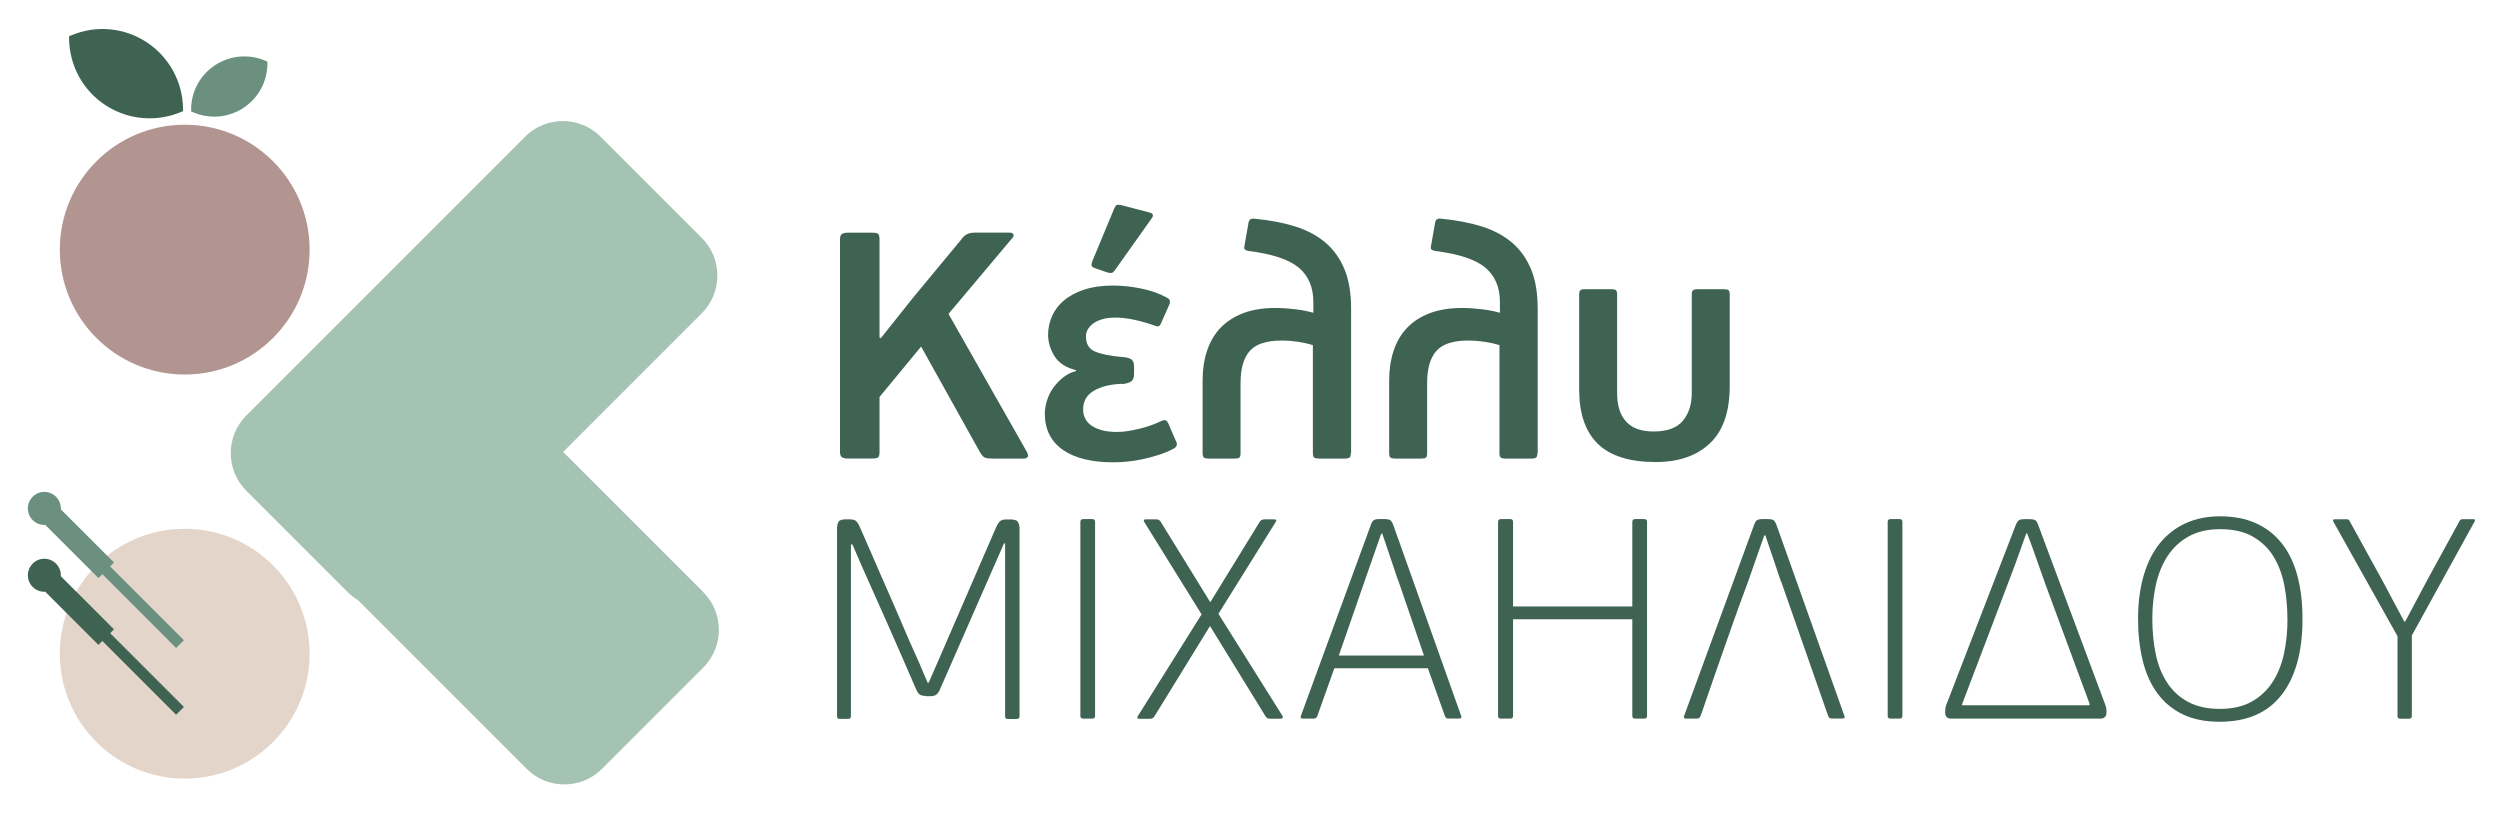 <?xml version="1.0" encoding="UTF-8"?> <svg xmlns="http://www.w3.org/2000/svg" id="Layer_1" data-name="Layer 1" version="1.1" viewBox="0 0 270 88.82"><defs><style> .cls-1 { fill: #e3d5ca; } .cls-1, .cls-2, .cls-3, .cls-4, .cls-5 { stroke-width: 0px; } .cls-2 { fill: #a5c3b2; } .cls-3 { fill: #3f6353; } .cls-4 { fill: #b29490; } .cls-5 { fill: #6b9080; } </style></defs><circle class="cls-1" cx="19.95" cy="70.6" r="13.49"></circle><path class="cls-2" d="M75.96,63.95l-15.14-15.14.91-.91,9.84-9.84,4.22-4.22c2.25-2.25,2.25-5.9,0-8.15l-10.93-10.93c-2.25-2.25-5.9-2.25-8.15,0l-4.22,4.22h0l-10.77,10.77h0l-1.05,1.05s0,0,0,0l-14.06,14.06c-2.25,2.25-2.25,5.9,0,8.15l10.93,10.93c.34.34.71.62,1.09.85l18.24,18.24c2.25,2.25,5.9,2.25,8.15,0l10.93-10.93c2.25-2.25,2.25-5.9,0-8.15Z"></path><g><path class="cls-3" d="M102.45,33.92l8.41,14.81c.31.53.19.8-.35.8h-3.15c-.45,0-.77-.03-.95-.09-.19-.06-.39-.27-.6-.65l-6.33-11.36-4.49,5.44v5.92c0,.33-.05.53-.16.61-.11.08-.32.12-.65.12h-2.65c-.26,0-.46-.05-.6-.14-.14-.09-.21-.29-.21-.59v-22.93c0-.3.07-.5.21-.59.14-.09.34-.14.6-.14h2.65c.33,0,.55.04.65.12s.16.28.16.61v10.59l.14.07,3.53-4.43,5.37-6.48c.14-.16.32-.28.53-.37.21-.08.49-.12.85-.12h3.61c.21,0,.35.06.42.17s.04.26-.11.42l-6.89,8.19Z"></path><path class="cls-3" d="M121.18,41.45c-1.27.05-2.3.3-3.07.77-.78.46-1.15,1.15-1.13,2.06,0,.28.06.56.19.85.13.29.33.55.62.77.28.22.66.4,1.13.54.47.14,1.05.21,1.73.21.38,0,.78-.03,1.2-.1.42-.07.85-.16,1.27-.26.42-.1.83-.23,1.22-.37.39-.14.72-.28,1.01-.42.26-.12.44-.15.55-.1.11.05.19.15.27.31l.81,1.88c.21.35.15.63-.18.84-.52.28-1.07.51-1.66.7-.59.19-1.18.34-1.77.47-.59.13-1.15.21-1.7.26-.54.05-1.02.07-1.45.07-2.33,0-4.14-.45-5.42-1.34-1.28-.89-1.94-2.18-1.96-3.85,0-.51.08-1.02.25-1.53.16-.51.4-.98.71-1.39.31-.42.67-.78,1.08-1.1.41-.31.85-.53,1.33-.64v-.1c-1.05-.26-1.81-.74-2.28-1.45-.47-.71-.71-1.48-.74-2.32,0-.74.15-1.44.44-2.09.29-.65.72-1.21,1.3-1.69.57-.48,1.29-.86,2.16-1.15.87-.29,1.89-.44,3.07-.44.99,0,2,.1,3.04.31,1.04.21,1.97.53,2.79.98.38.16.46.45.25.87l-.85,1.92c-.07.16-.15.27-.25.31-.09.05-.27.01-.53-.1-.66-.23-1.36-.43-2.09-.59-.73-.16-1.41-.24-2.05-.24-.57,0-1.05.06-1.47.19-.41.13-.74.29-.99.49-.25.2-.43.41-.55.64-.12.23-.18.46-.18.7,0,.81.32,1.36.97,1.64.65.28,1.61.48,2.88.59.45.02.78.1,1.01.23.22.13.34.39.34.78v.84c0,.42-.13.7-.39.84-.26.14-.57.22-.92.24ZM118.21,28.94c-.19-.07-.29-.16-.32-.26-.02-.1,0-.25.07-.44l2.37-5.71c.09-.21.18-.34.27-.38.08-.05.24-.05.48,0l3.08.8c.19.05.3.13.34.24.04.12,0,.23-.09.35l-3.96,5.58c-.14.21-.27.33-.37.35-.11.02-.25.01-.44-.03l-1.41-.49Z"></path><path class="cls-3" d="M145.89,48.94c0,.26-.05.42-.16.49-.1.07-.27.1-.51.1h-2.73c-.26,0-.44-.03-.54-.1-.11-.07-.16-.23-.16-.49v-11.67c-.45-.14-.98-.26-1.58-.35s-1.21-.14-1.83-.14c-1.61,0-2.75.38-3.41,1.13-.66.76-.99,1.9-.99,3.43v7.6c0,.26-.05.42-.14.49-.09.07-.27.1-.53.1h-2.73c-.26,0-.44-.03-.54-.1-.1-.07-.16-.23-.16-.49v-7.87c0-1.16.16-2.22.48-3.19.32-.96.8-1.79,1.45-2.47s1.47-1.21,2.46-1.59,2.16-.56,3.5-.56c.68,0,1.4.05,2.14.14s1.38.22,1.93.38v-1.18c0-1.58-.53-2.81-1.57-3.69-1.05-.88-2.87-1.49-5.46-1.81-.19-.05-.31-.1-.37-.16-.06-.06-.08-.17-.05-.33l.46-2.61c.07-.3.28-.43.64-.38,1.7.16,3.19.45,4.49.87s2.38,1.02,3.26,1.79c.88.78,1.54,1.74,2,2.89.46,1.15.68,2.54.68,4.16v15.61Z"></path><path class="cls-3" d="M166.04,48.94c0,.26-.05.42-.16.49-.1.07-.27.1-.51.1h-2.73c-.26,0-.44-.03-.54-.1-.11-.07-.16-.23-.16-.49v-11.67c-.45-.14-.98-.26-1.58-.35s-1.21-.14-1.83-.14c-1.61,0-2.75.38-3.41,1.13-.66.76-.99,1.9-.99,3.43v7.6c0,.26-.05.42-.14.49-.09.07-.27.1-.53.1h-2.73c-.26,0-.44-.03-.54-.1-.11-.07-.16-.23-.16-.49v-7.87c0-1.16.16-2.22.48-3.19.32-.96.8-1.79,1.45-2.47s1.47-1.21,2.46-1.59c.99-.37,2.16-.56,3.5-.56.68,0,1.4.05,2.14.14s1.38.22,1.93.38v-1.18c0-1.58-.53-2.81-1.57-3.69-1.05-.88-2.87-1.49-5.46-1.81-.19-.05-.31-.1-.37-.16-.06-.06-.08-.17-.05-.33l.46-2.61c.07-.3.28-.43.64-.38,1.7.16,3.19.45,4.49.87s2.38,1.02,3.26,1.79c.88.78,1.54,1.74,2,2.89.46,1.15.68,2.54.68,4.16v15.61Z"></path><path class="cls-3" d="M175.63,45.54c.65.71,1.63,1.06,2.95,1.06,1.48,0,2.54-.39,3.18-1.17.64-.78.95-1.77.95-2.98v-10.63c0-.25.05-.42.16-.49.11-.07.29-.1.55-.1h2.72c.26,0,.44.04.53.1.09.07.14.23.14.49v9.86c0,2.79-.71,4.85-2.14,6.2-1.43,1.35-3.38,2.02-5.85,2.02-2.83,0-4.91-.66-6.26-1.97-1.34-1.31-2.01-3.27-2.01-5.87v-10.24c0-.25.05-.42.14-.49.09-.07.27-.1.53-.1h2.76c.26,0,.44.04.53.1.09.07.14.23.14.49v10.66c0,1.32.32,2.34.97,3.05Z"></path></g><g><path class="cls-3" d="M99.99,75.16c-.29,0-.51-.05-.66-.15s-.28-.31-.41-.61c-.94-2.17-1.88-4.34-2.84-6.51-.96-2.17-1.93-4.34-2.9-6.51l-1.12-2.58h-.16v18.56c0,.18-.1.28-.31.28h-.92c-.18,0-.27-.09-.27-.28v-20.28c0-.29.05-.52.15-.71.1-.18.36-.28.76-.28h.46c.31,0,.54.06.67.17.14.11.29.35.45.72.08.2.25.58.5,1.14s.54,1.21.86,1.97c.32.76.68,1.57,1.06,2.44s.76,1.73,1.13,2.57c.36.84.7,1.63,1.02,2.37.31.74.57,1.34.78,1.81.33.74.66,1.48.99,2.21.32.74.64,1.49.95,2.24h.12l1.87-4.3,5.39-12.44c.17-.37.32-.61.47-.72.15-.11.36-.17.65-.17h.47c.42,0,.68.09.79.28.11.18.17.42.17.71v20.28c0,.18-.1.28-.31.28h-.94c-.21,0-.31-.09-.31-.28v-18.68h-.12l-1.31,2.98-5.59,12.75c-.12.29-.26.49-.41.6-.15.11-.36.17-.66.17h-.5Z"></path><path class="cls-3" d="M117.96,77.61h-.97c-.21,0-.31-.09-.31-.28v-20.96c0-.2.1-.31.31-.31h.97c.21,0,.31.1.31.31v20.96c0,.18-.1.28-.31.28Z"></path><path class="cls-3" d="M138.52,77.51c-.03.07-.1.11-.2.11h-1.12c-.17,0-.28-.02-.34-.06-.06-.04-.12-.11-.19-.21l-5.99-9.74-5.99,9.74c-.1.18-.27.28-.5.28h-1.15c-.21,0-.26-.09-.16-.28l6.89-11-6.2-9.99c-.04-.06-.05-.12-.03-.18.02-.06.08-.09.19-.09h1.12c.23,0,.39.08.5.25l5.36,8.7,5.33-8.67c.1-.18.28-.28.53-.28h1.03c.25,0,.3.1.16.31l-6.17,9.89,6.92,11.03c.04.06.05.13.02.2Z"></path><path class="cls-3" d="M156.46,77.61c-.1,0-.19-.02-.25-.05s-.11-.11-.16-.23l-1.84-5.16h-10.1l-1.84,5.16c-.06.18-.2.28-.4.28h-1.15c-.23,0-.3-.1-.22-.31l7.51-20.5c.1-.31.21-.51.33-.6s.32-.14.61-.14h.56c.33,0,.56.05.67.14.11.09.22.29.33.6l7.29,20.5s.05.1.03.18c-.02.08-.1.12-.25.12h-1.12ZM150.97,62.62l-1.68-4.98h-.12l-1.71,4.89-2.87,8.27h9.2l-2.8-8.17Z"></path><path class="cls-3" d="M163.1,77.61h-1c-.21,0-.31-.09-.31-.28v-20.96c0-.2.1-.31.31-.31h1c.21,0,.31.1.31.31v9.13h12.88v-9.13c0-.2.1-.31.31-.31h.97c.21,0,.31.1.31.31v20.96c0,.18-.1.28-.31.28h-.97c-.21,0-.31-.09-.31-.28v-10.45h-12.88v10.45c0,.18-.1.28-.31.28Z"></path><path class="cls-3" d="M192.34,62.8l-1.68-4.98h-.12l-1.71,4.89c-.73,1.95-1.38,3.75-1.96,5.41-.58,1.66-1.1,3.12-1.54,4.39-.45,1.27-.81,2.32-1.09,3.15s-.47,1.39-.58,1.67c-.06.18-.2.28-.4.28h-1.15c-.23,0-.3-.1-.22-.31l7.51-20.5c.1-.31.21-.51.33-.6s.32-.14.61-.14h.56c.33,0,.56.05.67.14.11.09.22.29.33.6l7.29,20.5s.05.1.03.18c-.02.08-.1.12-.25.12h-1.12c-.1,0-.19-.02-.25-.05s-.11-.11-.16-.23l-5.08-14.53Z"></path><path class="cls-3" d="M205.15,77.61h-.97c-.21,0-.31-.09-.31-.28v-20.96c0-.2.1-.31.31-.31h.97c.21,0,.31.1.31.31v20.96c0,.18-.1.28-.31.28Z"></path><path class="cls-3" d="M210.73,77.61c-.44,0-.65-.22-.65-.65v-.18c0-.2.03-.4.09-.58l7.48-19.36c.12-.33.24-.54.36-.63s.31-.14.58-.14h.56c.35,0,.59.05.7.14s.22.3.33.63l7.2,19.3c.04.1.07.21.09.31s.03.21.03.34v.18c0,.23-.06.39-.19.49-.12.1-.27.15-.44.15h-16.15ZM211.88,76.08s.02.05.06.09h13.69l.06-.12-4.77-12.91c-.33-.92-.66-1.84-.98-2.77s-.66-1.84-1.01-2.77h-.09c-.1.27-.31.85-.62,1.74-.31.89-.7,1.93-1.15,3.12l-5.17,13.61Z"></path><path class="cls-3" d="M248.67,66.83c0,3.54-.75,6.28-2.26,8.22-1.51,1.94-3.74,2.9-6.69,2.9-1.56,0-2.89-.27-4-.81-1.11-.54-2.03-1.31-2.74-2.29-.72-.98-1.24-2.16-1.57-3.52-.33-1.36-.5-2.85-.5-4.47,0-1.76.2-3.33.61-4.72s.99-2.54,1.76-3.49c.77-.94,1.7-1.66,2.79-2.15,1.09-.49,2.32-.74,3.69-.74,1.48,0,2.77.25,3.88.75,1.11.5,2.04,1.22,2.79,2.17.75.94,1.31,2.1,1.68,3.47.37,1.37.56,2.93.56,4.67ZM247.04,66.86c0-1.27-.11-2.49-.34-3.67-.23-1.18-.62-2.21-1.17-3.1-.55-.89-1.29-1.6-2.23-2.14-.93-.53-2.11-.8-3.52-.8-1.33,0-2.46.26-3.4.78-.94.52-1.69,1.23-2.28,2.12-.58.89-1,1.92-1.26,3.09-.26,1.17-.39,2.4-.39,3.69s.12,2.59.36,3.76c.24,1.18.64,2.21,1.22,3.1.57.89,1.32,1.59,2.26,2.1.94.51,2.09.77,3.46.77s2.53-.27,3.46-.8c.93-.53,1.69-1.25,2.26-2.15.57-.9.98-1.94,1.22-3.1.24-1.17.36-2.39.36-3.66Z"></path><path class="cls-3" d="M260.48,68.64v8.7c0,.18-.1.28-.31.28h-.93c-.21,0-.31-.09-.31-.28v-8.63l-6.95-12.41s-.02-.09,0-.14c.02-.05.08-.08.19-.08h1.25c.1,0,.18.02.23.05s.1.1.14.2l3.52,6.39,2.34,4.39h.12l2.37-4.46,3.46-6.33c.06-.16.19-.25.37-.25h1.15c.1,0,.16.03.17.09s0,.1-.01.12l-6.8,12.35Z"></path></g><circle class="cls-4" cx="19.95" cy="26.96" r="13.49"></circle><path class="cls-3" d="M7.89,4.21c.04,2.65,1.35,5.23,3.73,6.79,2.39,1.56,5.27,1.73,7.72.71-.04-2.65-1.35-5.23-3.73-6.79-2.39-1.57-5.28-1.74-7.72-.71Z"></path><path class="cls-3" d="M16.15,12.78c-1.67,0-3.32-.48-4.76-1.42-2.42-1.58-3.88-4.25-3.93-7.15v-.29s.26-.11.26-.11c2.66-1.12,5.7-.84,8.12.75,2.41,1.58,3.88,4.25,3.93,7.15v.29s-.26.11-.26.11c-1.08.45-2.22.67-3.36.67ZM8.33,4.5c.13,2.5,1.43,4.78,3.53,6.15,2.1,1.37,4.71,1.66,7.05.78-.13-2.5-1.44-4.78-3.53-6.15-2.1-1.38-4.72-1.66-7.05-.78Z"></path><path class="cls-5" d="M21.08,11.76c1.58.66,3.43.55,4.97-.45,1.54-1.01,2.38-2.67,2.4-4.37-1.58-.66-3.43-.55-4.97.45-1.54,1.01-2.38,2.67-2.4,4.37Z"></path><path class="cls-5" d="M23.13,12.6c-.75,0-1.51-.15-2.22-.45l-.27-.11v-.29c.03-1.91,1-3.68,2.6-4.72,1.6-1.04,3.61-1.23,5.37-.49l.27.11v.29c-.03,1.91-1,3.68-2.6,4.72-.95.62-2.04.94-3.14.94ZM21.52,11.47c1.43.5,3.02.31,4.29-.52,1.28-.84,2.08-2.21,2.19-3.73-1.43-.5-3.01-.31-4.29.52-1.28.84-2.08,2.21-2.19,3.73Z"></path><path class="cls-5" d="M19.02,69.98l-8.05-8.05.84-.84,8.05,8.05-.84.84Z"></path><path class="cls-5" d="M4.89,56.69l5.74,5.74,1.68-1.68-5.74-5.74c.03-.49-.15-.99-.52-1.36-.7-.7-1.83-.7-2.52,0s-.7,1.83,0,2.52c.37.37.87.55,1.36.52Z"></path><path class="cls-3" d="M19.02,77.19l-8.05-8.05.84-.84,8.05,8.05-.84.84Z"></path><path class="cls-3" d="M4.89,63.91l5.74,5.74,1.68-1.68-5.74-5.74c.03-.49-.15-.99-.52-1.36-.7-.7-1.83-.7-2.52,0s-.7,1.83,0,2.52c.37.37.87.55,1.36.52Z"></path></svg> 